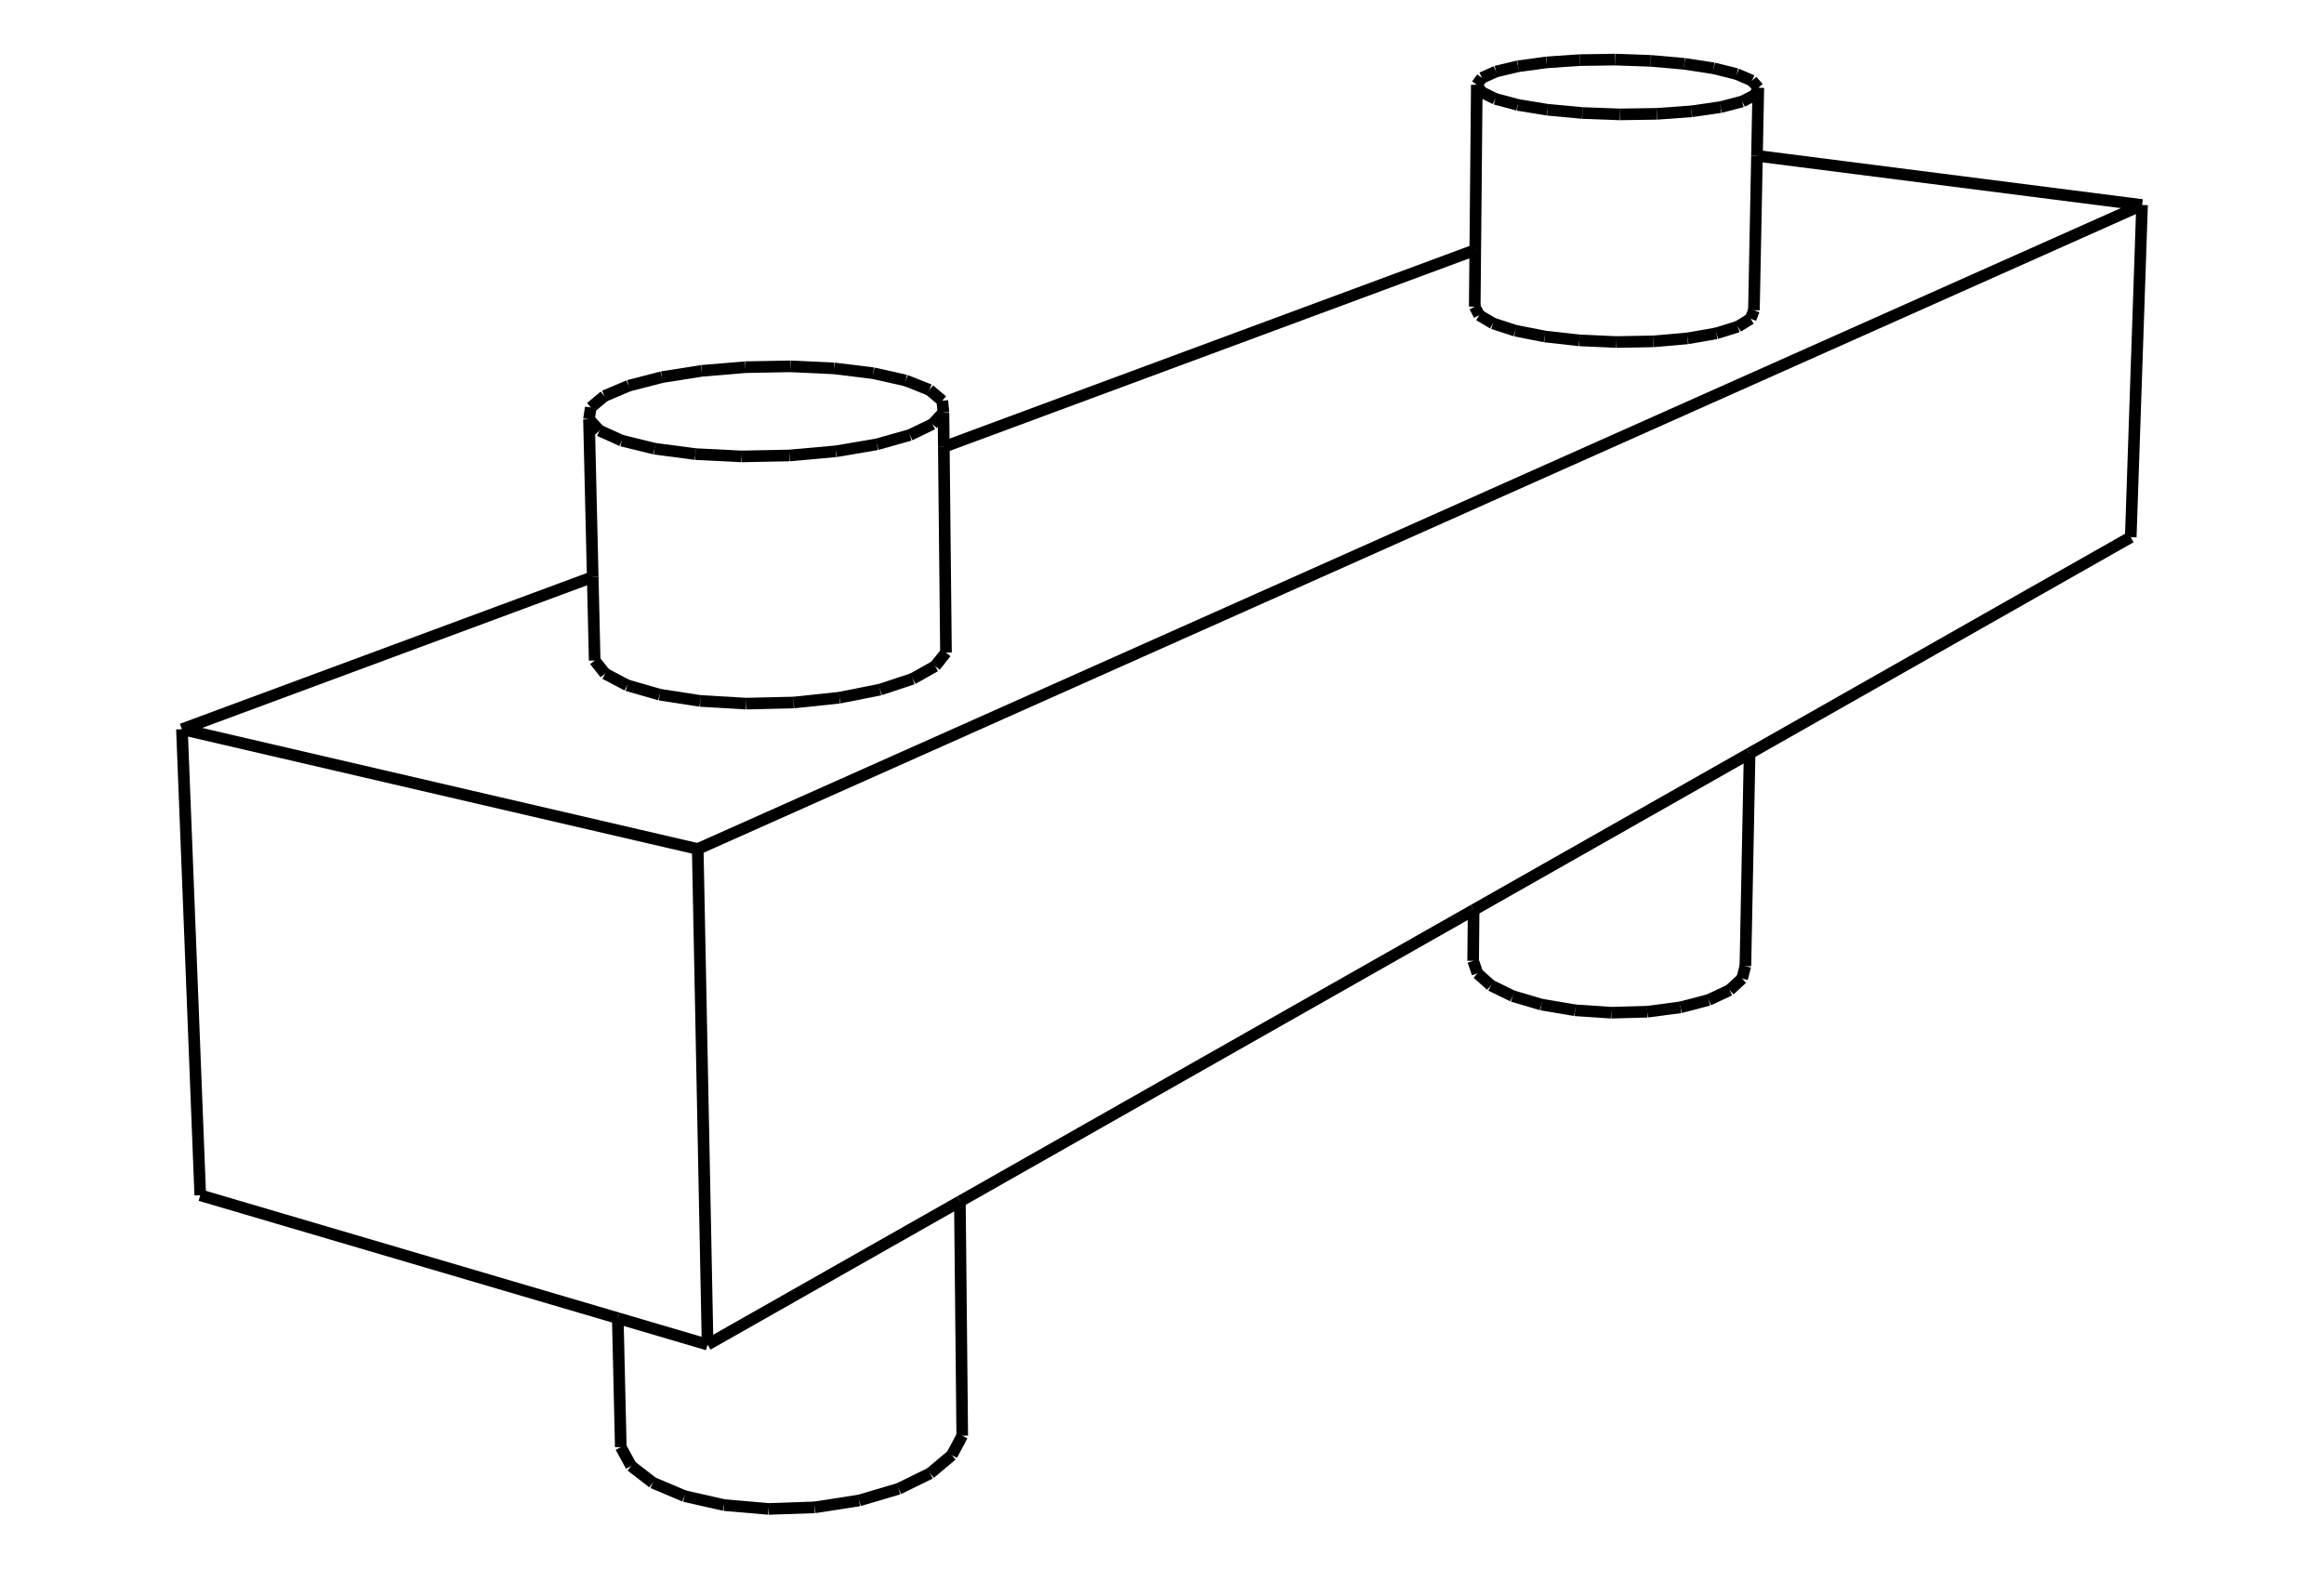 <?xml version="1.0" encoding="UTF-8"?>
<!DOCTYPE svg PUBLIC "-//W3C//DTD SVG 1.1//EN" "http://www.w3.org/Graphics/SVG/1.1/DTD/svg11.dtd">
<!-- Creator: CorelDRAW 2017 -->
<svg xmlns="http://www.w3.org/2000/svg" xml:space="preserve" width="400px" height="270px" version="1.1" style="shape-rendering:geometricPrecision; text-rendering:geometricPrecision; image-rendering:optimizeQuality; fill-rule:evenodd; clip-rule:evenodd"
viewBox="0 0 40000 27000"
 xmlns:xlink="http://www.w3.org/1999/xlink">
 <defs>
  <style type="text/css">
   <![CDATA[
    .str0 {stroke:black;stroke-width:200;stroke-linejoin:bevel}
    .fil0 {fill:none}
   ]]>
  </style>
 </defs>
 <g id="Layer_x0020_1">
  <g id="_2624745692592">
   <line class="fil0 str0" x1="25391.8" y1="4303.1" x2="16244.9" y2= "7692.9" />
   <line class="fil0 str0" x1="10201.6" y1="9932.5" x2="3131.6" y2= "12552.6" />
   <line class="fil0 str0" x1="36868.5" y1="3528.5" x2="30240.6" y2= "2682.2" />
   <line class="fil0 str0" x1="12009.1" y1="14614.2" x2="36868.5" y2= "3528.5" />
   <line class="fil0 str0" x1="3131.6" y1="12552.6" x2="12009.1" y2= "14614.2" />
   <line class="fil0 str0" x1="3446.6" y1="20574.5" x2="3131.6" y2= "12552.6" />
   <line class="fil0 str0" x1="36673.9" y1="9246.8" x2="36868.5" y2= "3528.5" />
   <line class="fil0 str0" x1="12178.8" y1="23145.3" x2="12009.1" y2= "14614.2" />
   <line class="fil0 str0" x1="11355" y1="11957.9" x2="12053.6" y2= "12065.6" />
   <line class="fil0 str0" x1="12053.6" y1="12065.6" x2="12841.3" y2= "12111.8" />
   <line class="fil0 str0" x1="12841.3" y1="12111.8" x2="13659.8" y2= "12092.8" />
   <line class="fil0 str0" x1="13659.8" y1="12092.8" x2="14448" y2= "12010" />
   <line class="fil0 str0" x1="14448" y1="12010" x2="15147.8" y2= "11870.2" />
   <line class="fil0 str0" x1="15147.8" y1="11870.2" x2="15709.3" y2= "11684.3" />
   <line class="fil0 str0" x1="15709.3" y1="11684.3" x2="16095.1" y2= "11466.5" />
   <line class="fil0 str0" x1="16095.1" y1="11466.5" x2="16281.8" y2= "11232.8" />
   <line class="fil0 str0" x1="10235.5" y1="11369.6" x2="10415.1" y2= "11596.1" />
   <line class="fil0 str0" x1="10415.1" y1="11596.1" x2="10796.2" y2= "11797.2" />
   <line class="fil0 str0" x1="10796.2" y1="11797.2" x2="11355" y2= "11957.9" />
   <line class="fil0 str0" x1="16238.7" y1="7098.9" x2="16218.5" y2= "6897.9" />
   <line class="fil0 str0" x1="16050" y1="7300.2" x2="16238.7" y2= "7098.9" />
   <line class="fil0 str0" x1="15660.4" y1="7487.9" x2="16050" y2= "7300.2" />
   <line class="fil0 str0" x1="15093.3" y1="7648.1" x2="15660.4" y2= "7487.9" />
   <line class="fil0 str0" x1="14386.7" y1="7768.7" x2="15093.3" y2= "7648.1" />
   <line class="fil0 str0" x1="13591" y1="7840" x2="14386.7" y2= "7768.7" />
   <line class="fil0 str0" x1="12764.9" y1="7856.5" x2="13591" y2= "7840" />
   <line class="fil0 str0" x1="11969.9" y1="7816.6" x2="12764.9" y2= "7856.5" />
   <line class="fil0 str0" x1="11265.2" y1="7723.7" x2="11969.9" y2= "7816.6" />
   <line class="fil0 str0" x1="10701.7" y1="7585.2" x2="11265.2" y2= "7723.7" />
   <line class="fil0 str0" x1="10317.8" y1="7411.9" x2="10701.7" y2= "7585.2" />
   <line class="fil0 str0" x1="10137.3" y1="7216.8" x2="10317.8" y2= "7411.9" />
   <line class="fil0 str0" x1="10168" y1="7013.9" x2="10137.3" y2= "7216.8" />
   <line class="fil0 str0" x1="10402.6" y1="6817.2" x2="10168" y2= "7013.9" />
   <line class="fil0 str0" x1="10820.7" y1="6639.6" x2="10402.6" y2= "6817.2" />
   <line class="fil0 str0" x1="11391.4" y1="6492.1" x2="10820.7" y2= "6639.6" />
   <line class="fil0 str0" x1="12075.6" y1="6383.7" x2="11391.4" y2= "6492.1" />
   <line class="fil0 str0" x1="12829" y1="6320.4" x2="12075.6" y2= "6383.7" />
   <line class="fil0 str0" x1="14353.3" y1="6341.1" x2="13604.2" y2= "6306" />
   <line class="fil0 str0" x1="15029.5" y1="6423.9" x2="14353.3" y2= "6341.1" />
   <line class="fil0 str0" x1="15589.4" y1="6549.6" x2="15029.5" y2= "6423.9" />
   <line class="fil0 str0" x1="15995.7" y1="6710.9" x2="15589.4" y2= "6549.6" />
   <line class="fil0 str0" x1="16218.5" y1="6897.9" x2="15995.7" y2= "6710.9" />
   <line class="fil0 str0" x1="13604.2" y1="6306" x2="12829" y2= "6320.4" />
   <line class="fil0 str0" x1="28457.9" y1="5875.9" x2="29045.3" y2= "5824.6" />
   <line class="fil0 str0" x1="29541.4" y1="5737.9" x2="29911.6" y2= "5622.3" />
   <line class="fil0 str0" x1="30131.3" y1="5486.5" x2="30188.1" y2= "5340.2" />
   <line class="fil0 str0" x1="29911.6" y1="5622.3" x2="30131.3" y2= "5486.5" />
   <line class="fil0 str0" x1="29045.3" y1="5824.6" x2="29541.4" y2= "5737.9" />
   <line class="fil0 str0" x1="27235" y1="1945.2" x2="27879" y2= "1969.1" />
   <line class="fil0 str0" x1="25382.7" y1="5278.3" x2="25459.1" y2= "5425.9" />
   <line class="fil0 str0" x1="29112.8" y1="1916.4" x2="29612.9" y2= "1843.9" />
   <line class="fil0 str0" x1="25696.7" y1="5567.3" x2="26081.7" y2= "5692.5" />
   <line class="fil0 str0" x1="27879" y1="1969.1" x2="28520.6" y2= "1959.3" />
   <line class="fil0 str0" x1="28520.6" y1="1959.3" x2="29112.8" y2= "1916.4" />
   <line class="fil0 str0" x1="25459.1" y1="5425.9" x2="25696.7" y2= "5567.3" />
   <line class="fil0 str0" x1="26081.7" y1="5692.5" x2="26588.8" y2= "5792.3" />
   <line class="fil0 str0" x1="29985.8" y1="1747.2" x2="30207" y2= "1633.7" />
   <line class="fil0 str0" x1="30207" y1="1633.7" x2="30263.7" y2= "1511.4" />
   <line class="fil0 str0" x1="29612.9" y1="1843.9" x2="29985.8" y2= "1747.2" />
   <line class="fil0 str0" x1="29494.1" y1="1175.8" x2="28989.6" y2= "1098.5" />
   <line class="fil0 str0" x1="30155.2" y1="1389" x2="29892" y2= "1274.7" />
   <line class="fil0 str0" x1="26124" y1="1806" x2="26635.6" y2= "1889.4" />
   <line class="fil0 str0" x1="25495.8" y1="1583.1" x2="25735.6" y2= "1701.3" />
   <line class="fil0 str0" x1="26619.2" y1="1073.8" x2="26128.5" y2= "1140.5" />
   <line class="fil0 str0" x1="26128.5" y1="1140.5" x2="25748.6" y2= "1231" />
   <line class="fil0 str0" x1="26635.6" y1="1889.4" x2="27235" y2= "1945.2" />
   <line class="fil0 str0" x1="25748.6" y1="1231" x2="25505.7" y2= "1339.7" />
   <line class="fil0 str0" x1="27188" y1="1034.8" x2="26619.2" y2= "1073.8" />
   <line class="fil0 str0" x1="25418.4" y1="1459.7" x2="25495.8" y2= "1583.1" />
   <line class="fil0 str0" x1="29892" y1="1274.7" x2="29494.1" y2= "1175.8" />
   <line class="fil0 str0" x1="25505.7" y1="1339.7" x2="25418.4" y2= "1459.7" />
   <line class="fil0 str0" x1="25735.6" y1="1701.3" x2="26124" y2= "1806" />
   <line class="fil0 str0" x1="27798.4" y1="1025.9" x2="27188" y2= "1034.8" />
   <line class="fil0 str0" x1="28412" y1="1047.5" x2="27798.4" y2= "1025.9" />
   <line class="fil0 str0" x1="28989.6" y1="1098.5" x2="28412" y2= "1047.5" />
   <line class="fil0 str0" x1="26588.8" y1="5792.3" x2="27183.1" y2= "5859" />
   <line class="fil0 str0" x1="27183.1" y1="5859" x2="27821.6" y2= "5887.6" />
   <line class="fil0 str0" x1="30263.7" y1="1511.4" x2="30155.2" y2= "1389" />
   <line class="fil0 str0" x1="27821.6" y1="5887.6" x2="28457.9" y2= "5875.9" />
   <line class="fil0 str0" x1="10684.9" y1="24909.7" x2="10863" y2= "25234.6" />
   <line class="fil0 str0" x1="10863" y1="25234.6" x2="11236.3" y2= "25523" />
   <line class="fil0 str0" x1="11236.3" y1="25523" x2="11781.7" y2= "25753.4" />
   <line class="fil0 str0" x1="11781.7" y1="25753.4" x2="12461.9" y2= "25907.9" />
   <line class="fil0 str0" x1="12461.9" y1="25907.9" x2="13227.9" y2= "25974.1" />
   <line class="fil0 str0" x1="13227.9" y1="25974.1" x2="14022.8" y2= "25946.8" />
   <line class="fil0 str0" x1="14022.8" y1="25946.8" x2="14787.6" y2= "25828.2" />
   <line class="fil0 str0" x1="14787.6" y1="25828.2" x2="15466.1" y2= "25627.7" />
   <line class="fil0 str0" x1="15466.1" y1="25627.7" x2="16009.9" y2= "25361.2" />
   <line class="fil0 str0" x1="16009.9" y1="25361.2" x2="16382.7" y2= "25048.7" />
   <line class="fil0 str0" x1="16382.7" y1="25048.7" x2="16561.9" y2= "24713.3" />
   <line class="fil0 str0" x1="28924.1" y1="17340" x2="29408.1" y2= "17212.9" />
   <line class="fil0 str0" x1="25661.1" y1="16962.9" x2="26036.2" y2= "17146.4" />
   <line class="fil0 str0" x1="29769.6" y1="17043.5" x2="29984.7" y2= "16844.4" />
   <line class="fil0 str0" x1="26530.2" y1="17292.6" x2="27109.1" y2= "17390.4" />
   <line class="fil0 str0" x1="26036.2" y1="17146.4" x2="26530.2" y2= "17292.6" />
   <line class="fil0 str0" x1="28351.4" y1="17415.1" x2="28924.1" y2= "17340" />
   <line class="fil0 str0" x1="27109.1" y1="17390.4" x2="27731.3" y2= "17432.3" />
   <line class="fil0 str0" x1="27731.3" y1="17432.3" x2="28351.4" y2= "17415.1" />
   <line class="fil0 str0" x1="25429.7" y1="16755.6" x2="25661.1" y2= "16962.9" />
   <line class="fil0 str0" x1="29408.1" y1="17212.9" x2="29769.6" y2= "17043.5" />
   <line class="fil0 str0" x1="16561.9" y1="24713.3" x2="16521.2" y2= "20681.4" />
   <line class="fil0 str0" x1="10684.9" y1="24909.7" x2="10633.1" y2= "22690.2" />
   <line class="fil0 str0" x1="29984.7" y1="16844.4" x2="30041" y2= "16629.9" />
   <line class="fil0 str0" x1="30041" y1="16629.9" x2="30113.9" y2= "12968.9" />
   <line class="fil0 str0" x1="25355.3" y1="16539.2" x2="25363.6" y2= "15664.2" />
   <line class="fil0 str0" x1="25355.3" y1="16539.2" x2="25429.7" y2= "16755.6" />
   <line class="fil0 str0" x1="3446.6" y1="20574.5" x2="10633.1" y2= "22690.2" />
   <line class="fil0 str0" x1="10633.1" y1="22690.2" x2="12178.8" y2= "23145.3" />
   <line class="fil0 str0" x1="12178.8" y1="23145.3" x2="16521.2" y2= "20681.4" />
   <line class="fil0 str0" x1="16281.8" y1="11232.8" x2="16244.9" y2= "7692.9" />
   <line class="fil0 str0" x1="16244.9" y1="7692.9" x2="16238.7" y2= "7098.9" />
   <line class="fil0 str0" x1="10235.5" y1="11369.6" x2="10201.6" y2= "9932.5" />
   <line class="fil0 str0" x1="10201.6" y1="9932.5" x2="10137.3" y2= "7216.8" />
   <line class="fil0 str0" x1="25382.7" y1="5278.3" x2="25391.8" y2= "4303.1" />
   <line class="fil0 str0" x1="25391.8" y1="4303.1" x2="25418.4" y2= "1459.7" />
   <line class="fil0 str0" x1="30188.1" y1="5340.2" x2="30240.6" y2= "2682.2" />
   <line class="fil0 str0" x1="30240.6" y1="2682.2" x2="30263.7" y2= "1511.4" />
   <line class="fil0 str0" x1="16521.2" y1="20681.4" x2="25363.6" y2= "15664.2" />
   <line class="fil0 str0" x1="25363.6" y1="15664.2" x2="30113.9" y2= "12968.9" />
   <line class="fil0 str0" x1="30113.9" y1="12968.9" x2="36673.9" y2= "9246.8" />
  </g>
 </g>
</svg>
